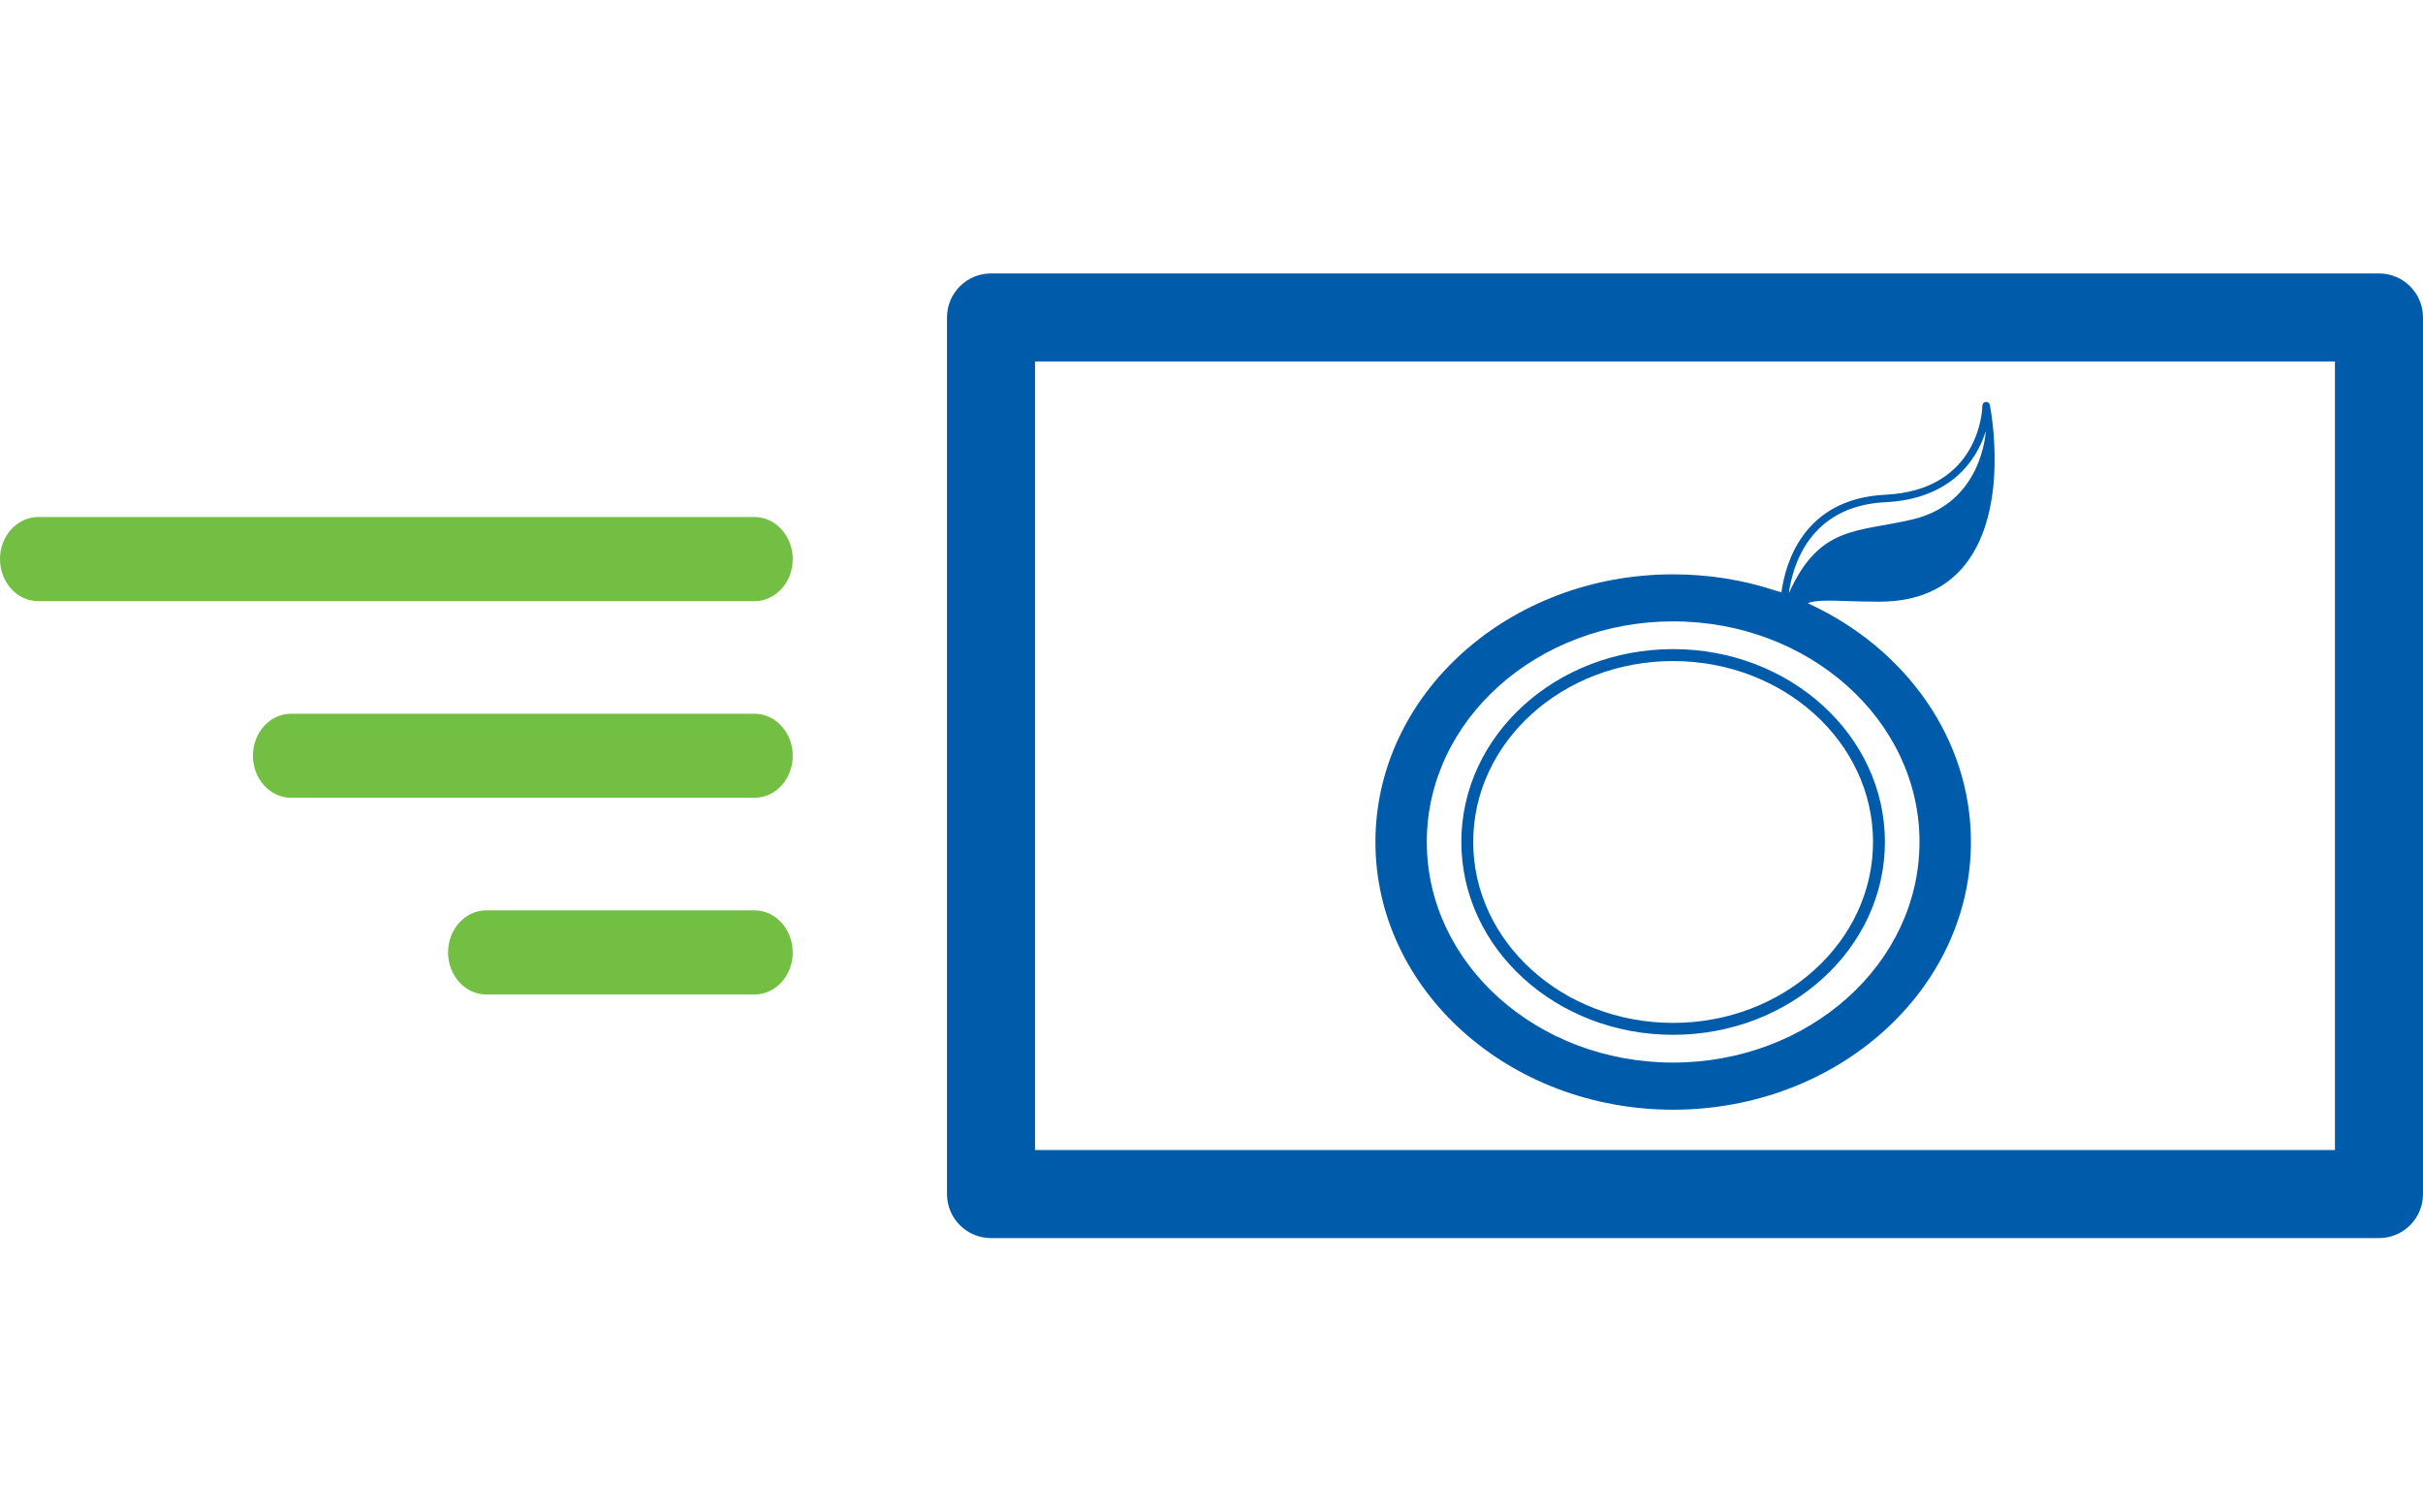 <?xml version="1.0" encoding="utf-8"?>
<!-- Generator: Adobe Illustrator 16.0.0, SVG Export Plug-In . SVG Version: 6.00 Build 0)  -->
<!DOCTYPE svg PUBLIC "-//W3C//DTD SVG 1.1//EN" "http://www.w3.org/Graphics/SVG/1.1/DTD/svg11.dtd">
<svg version="1.1" id="Layer_1" xmlns="http://www.w3.org/2000/svg" xmlns:xlink="http://www.w3.org/1999/xlink" x="0px" y="0px"
	 width="54.711px" height="34.129px" viewBox="0 0 54.711 34.129" enable-background="new 0 0 54.711 34.129" xml:space="preserve">
<g>
	<g>
		<path fill="#005BAA" d="M53.717,27.955h-31.34c-0.549,0-0.994-0.445-0.994-0.994V7.168c0-0.549,0.445-0.994,0.994-0.994h31.34
			c0.549,0,0.994,0.445,0.994,0.994v19.793C54.711,27.51,54.266,27.955,53.717,27.955z M23.371,25.967h29.352V8.162H23.371V25.967z"
			/>
	</g>
	<g>
		<path fill="#005BAA" d="M42.293,19.01c0,2.256-2.021,4.086-4.516,4.086c-2.492,0-4.512-1.83-4.512-4.086s2.02-4.084,4.512-4.084
			C40.271,14.926,42.293,16.754,42.293,19.01 M42.561,19.01c0-2.404-2.141-4.354-4.783-4.354c-2.641,0-4.781,1.949-4.781,4.354
			c0,2.406,2.141,4.355,4.781,4.355C40.42,23.365,42.561,21.416,42.561,19.01 M44.838,9.734c0,0-0.064,1.609-1.637,1.99
			c-1.232,0.299-2.115,0.115-2.809,1.672c0.078-0.59,0.447-1.973,2.184-2.057C44,11.27,44.623,10.439,44.838,9.734 M43.342,19.01
			c0,2.752-2.492,4.982-5.564,4.982c-3.07,0-5.561-2.23-5.561-4.982c0-2.75,2.49-4.98,5.561-4.98
			C40.85,14.029,43.342,16.26,43.342,19.01 M44.93,9.143c-0.008-0.041-0.043-0.068-0.082-0.068h-0.01
			c-0.043,0.004-0.076,0.041-0.076,0.084c-0.002,0.076-0.051,1.908-2.193,2.012c-1.873,0.09-2.264,1.59-2.344,2.205
			c-0.043-0.016-0.086-0.027-0.129-0.039c-0.723-0.24-1.502-0.369-2.318-0.369c-3.711,0-6.721,2.707-6.721,6.043
			c0,3.338,3.01,6.045,6.721,6.045c3.713,0,6.725-2.707,6.725-6.045c0-2.342-1.484-4.371-3.65-5.375
			c-0.012-0.004-0.021-0.01-0.031-0.016c0.084-0.039,0.232-0.059,0.461-0.059c0.123,0,0.262,0.004,0.422,0.01
			c0.197,0.006,0.42,0.014,0.666,0.014h0.094c0.82-0.006,1.457-0.281,1.893-0.818C45.387,11.498,44.949,9.238,44.93,9.143"/>
	</g>
	<g>
		<path fill="#72BF44" d="M17.9,17.066c0-0.525-0.389-0.951-0.865-0.951H6.576c-0.479,0-0.865,0.424-0.865,0.949
			c0,0.523,0.387,0.949,0.865,0.949h10.459C17.512,18.014,17.9,17.59,17.9,17.066 M17.9,21.506c0-0.525-0.389-0.951-0.865-0.951
			h-6.053c-0.479,0-0.865,0.426-0.865,0.949c0,0.525,0.387,0.951,0.865,0.951h6.053C17.512,22.455,17.9,22.029,17.9,21.506"/>
	</g>
	<g>
		<path fill="#72BF44" d="M17.9,12.625c0-0.525-0.389-0.951-0.865-0.951H0.865C0.387,11.674,0,12.098,0,12.623
			s0.387,0.951,0.865,0.951h16.17C17.512,13.574,17.9,13.148,17.9,12.625"/>
	</g>
</g>
</svg>
